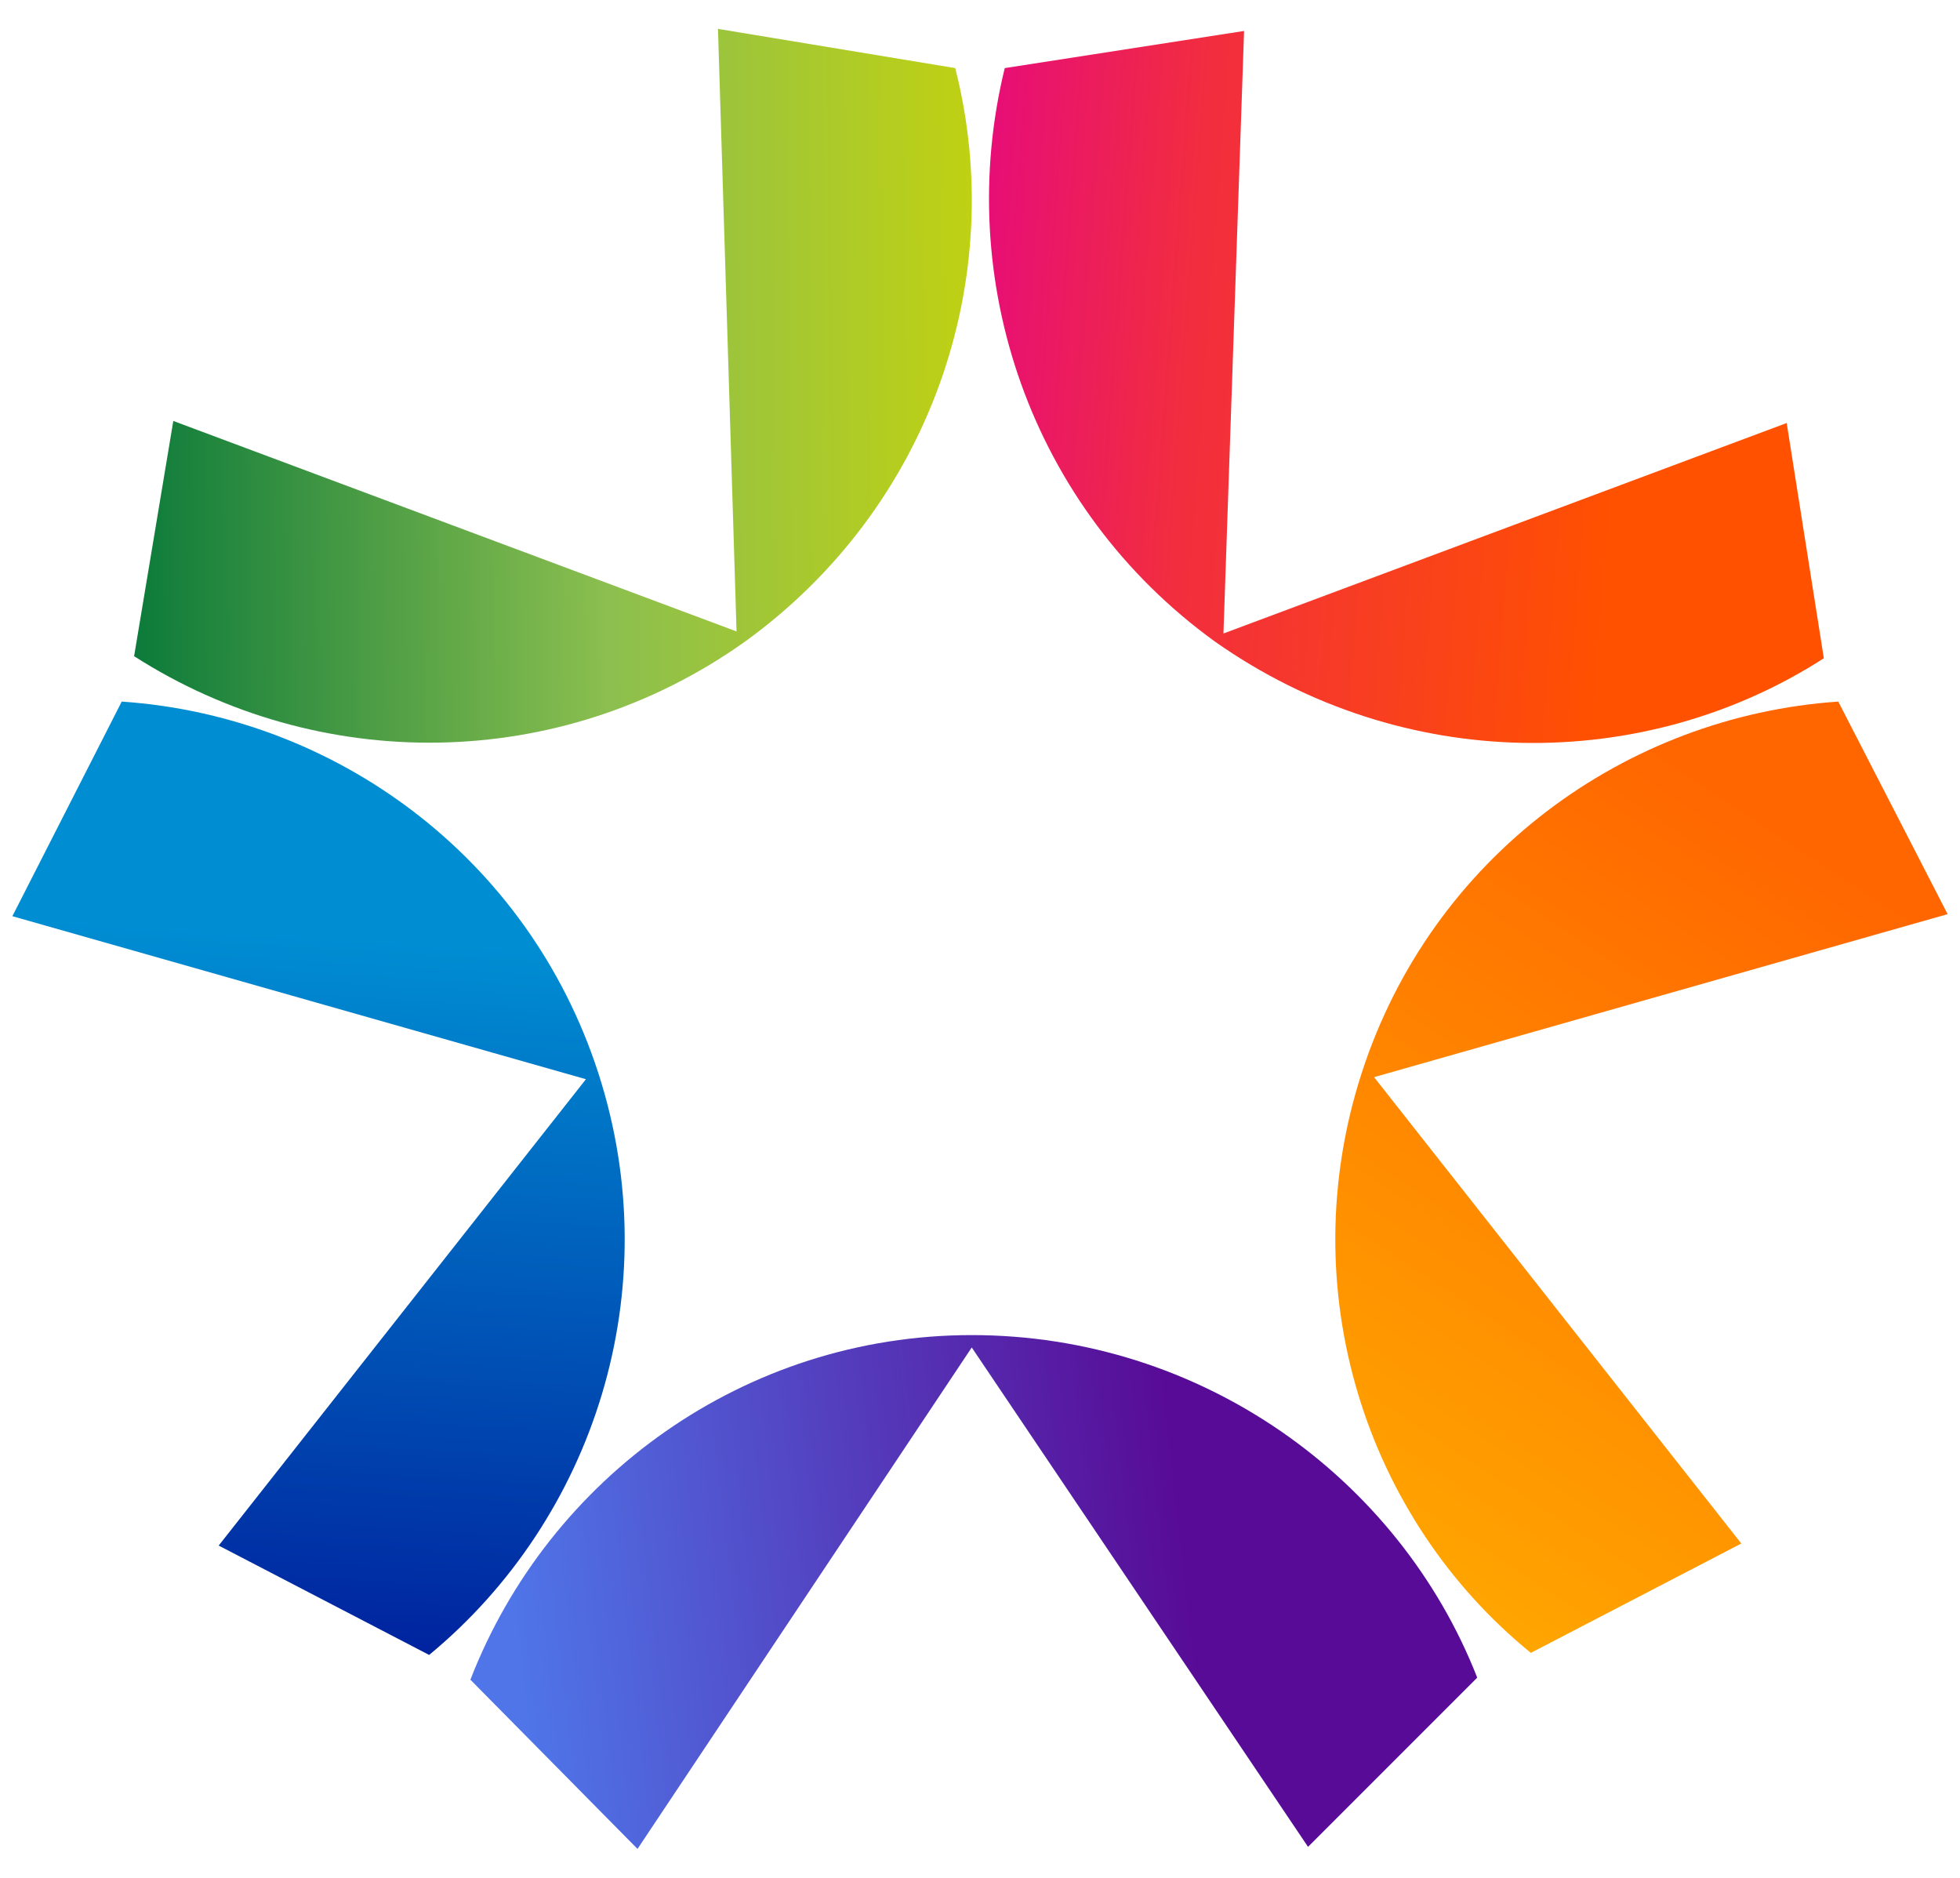 <svg xmlns="http://www.w3.org/2000/svg" xmlns:xlink="http://www.w3.org/1999/xlink" id="Layer_1" x="0px" y="0px" viewBox="0 0 95 91" style="enable-background:new 0 0 95 91;" xml:space="preserve"> <style type="text/css"> .st0{fill-rule:evenodd;clip-rule:evenodd;fill:url(#SVGID_1_);} .st1{fill-rule:evenodd;clip-rule:evenodd;fill:url(#SVGID_00000060745927281708226600000005950431824713729211_);} .st2{fill-rule:evenodd;clip-rule:evenodd;fill:url(#SVGID_00000102519744298209213950000009528914746820176512_);} .st3{fill-rule:evenodd;clip-rule:evenodd;fill:url(#SVGID_00000006666926321272512530000000575959662549057467_);} .st4{fill-rule:evenodd;clip-rule:evenodd;fill:url(#SVGID_00000026133018203429384430000009489058630405258639_);} </style> <g> <linearGradient id="SVGID_1_" gradientUnits="userSpaceOnUse" x1="16592.438" y1="-5209.757" x2="16133.356" y2="-5175.155" gradientTransform="matrix(7.196635e-02 0 0 -7.196635e-02 -1115.458 -355.312)"> <stop offset="0" style="stop-color:#FF5100"></stop> <stop offset="0.639" style="stop-color:#F22D3F"></stop> <stop offset="1" style="stop-color:#E5097F"></stop> </linearGradient> <path class="st0" d="M58.9,31.1c-9-6.5-12.7-17.6-10.2-27.8l11.6-1.8l-1,29.2l27.3-10.2l1.8,11.4C79.7,37.5,68,37.5,58.9,31.1z"></path> <linearGradient id="SVGID_00000177481073739459765370000009694888100608353202_" gradientUnits="userSpaceOnUse" x1="15849.273" y1="-6055.597" x2="16300.485" y2="-6003.872" gradientTransform="matrix(7.196635e-02 0 0 -7.196635e-02 -1115.458 -355.312)"> <stop offset="0" style="stop-color:#4F75E8"></stop> <stop offset="1" style="stop-color:#580B96"></stop> </linearGradient> <path style="fill-rule:evenodd;clip-rule:evenodd;fill:url(#SVGID_00000177481073739459765370000009694888100608353202_);" d=" M47.1,64.7c11.1,0,20.7,6.9,24.5,16.6l-8.2,8.2L47.1,65.3L30.9,89.6l-8.1-8.2C26.6,71.6,36.1,64.7,47.1,64.7z"></path> <linearGradient id="SVGID_00000118355618045140456540000015867085725884024218_" gradientUnits="userSpaceOnUse" x1="16734.019" y1="-5518.846" x2="16386.496" y2="-6048.001" gradientTransform="matrix(7.196635e-02 0 0 -7.196635e-02 -1115.458 -355.312)"> <stop offset="0" style="stop-color:#FF6600"></stop> <stop offset="1" style="stop-color:#FFAE00"></stop> </linearGradient> <path style="fill-rule:evenodd;clip-rule:evenodd;fill:url(#SVGID_00000118355618045140456540000015867085725884024218_);" d=" M66,52c3.4-10.5,12.8-17.3,23.1-18l5.3,10.3l-27.8,7.9l17.8,22.6l-10.2,5.3C66.2,73.6,62.6,62.5,66,52z"></path> <linearGradient id="SVGID_00000099652649646200041890000002183269334220704699_" gradientUnits="userSpaceOnUse" x1="15720.368" y1="-5569.273" x2="15688.251" y2="-6099.115" gradientTransform="matrix(7.196635e-02 0 0 -7.196635e-02 -1115.458 -355.312)"> <stop offset="0" style="stop-color:#008DD2"></stop> <stop offset="1" style="stop-color:#001799"></stop> </linearGradient> <path style="fill-rule:evenodd;clip-rule:evenodd;fill:url(#SVGID_00000099652649646200041890000002183269334220704699_);" d=" M29,52c-3.4-10.5-12.8-17.3-23.1-18L0.6,44.4l27.8,7.9L10.6,74.9l10.2,5.3C28.8,73.6,32.4,62.5,29,52z"></path> <linearGradient id="SVGID_00000156566266733129927440000010608622229487343544_" gradientUnits="userSpaceOnUse" x1="15575.538" y1="-5200.052" x2="16228.381" y2="-5194.425" gradientTransform="matrix(7.196635e-02 0 0 -7.196635e-02 -1115.458 -355.312)"> <stop offset="0" style="stop-color:#07783A"></stop> <stop offset="0.51" style="stop-color:#8CBF4F"></stop> <stop offset="1" style="stop-color:#CED601"></stop> </linearGradient> <path style="fill-rule:evenodd;clip-rule:evenodd;fill:url(#SVGID_00000156566266733129927440000010608622229487343544_);" d=" M36.1,31.1c9-6.5,12.8-17.6,10.2-27.8L34.8,1.4l0.9,29.2L8.4,20.4L6.5,31.8C15.4,37.5,27.1,37.5,36.1,31.1z"></path> </g> </svg>